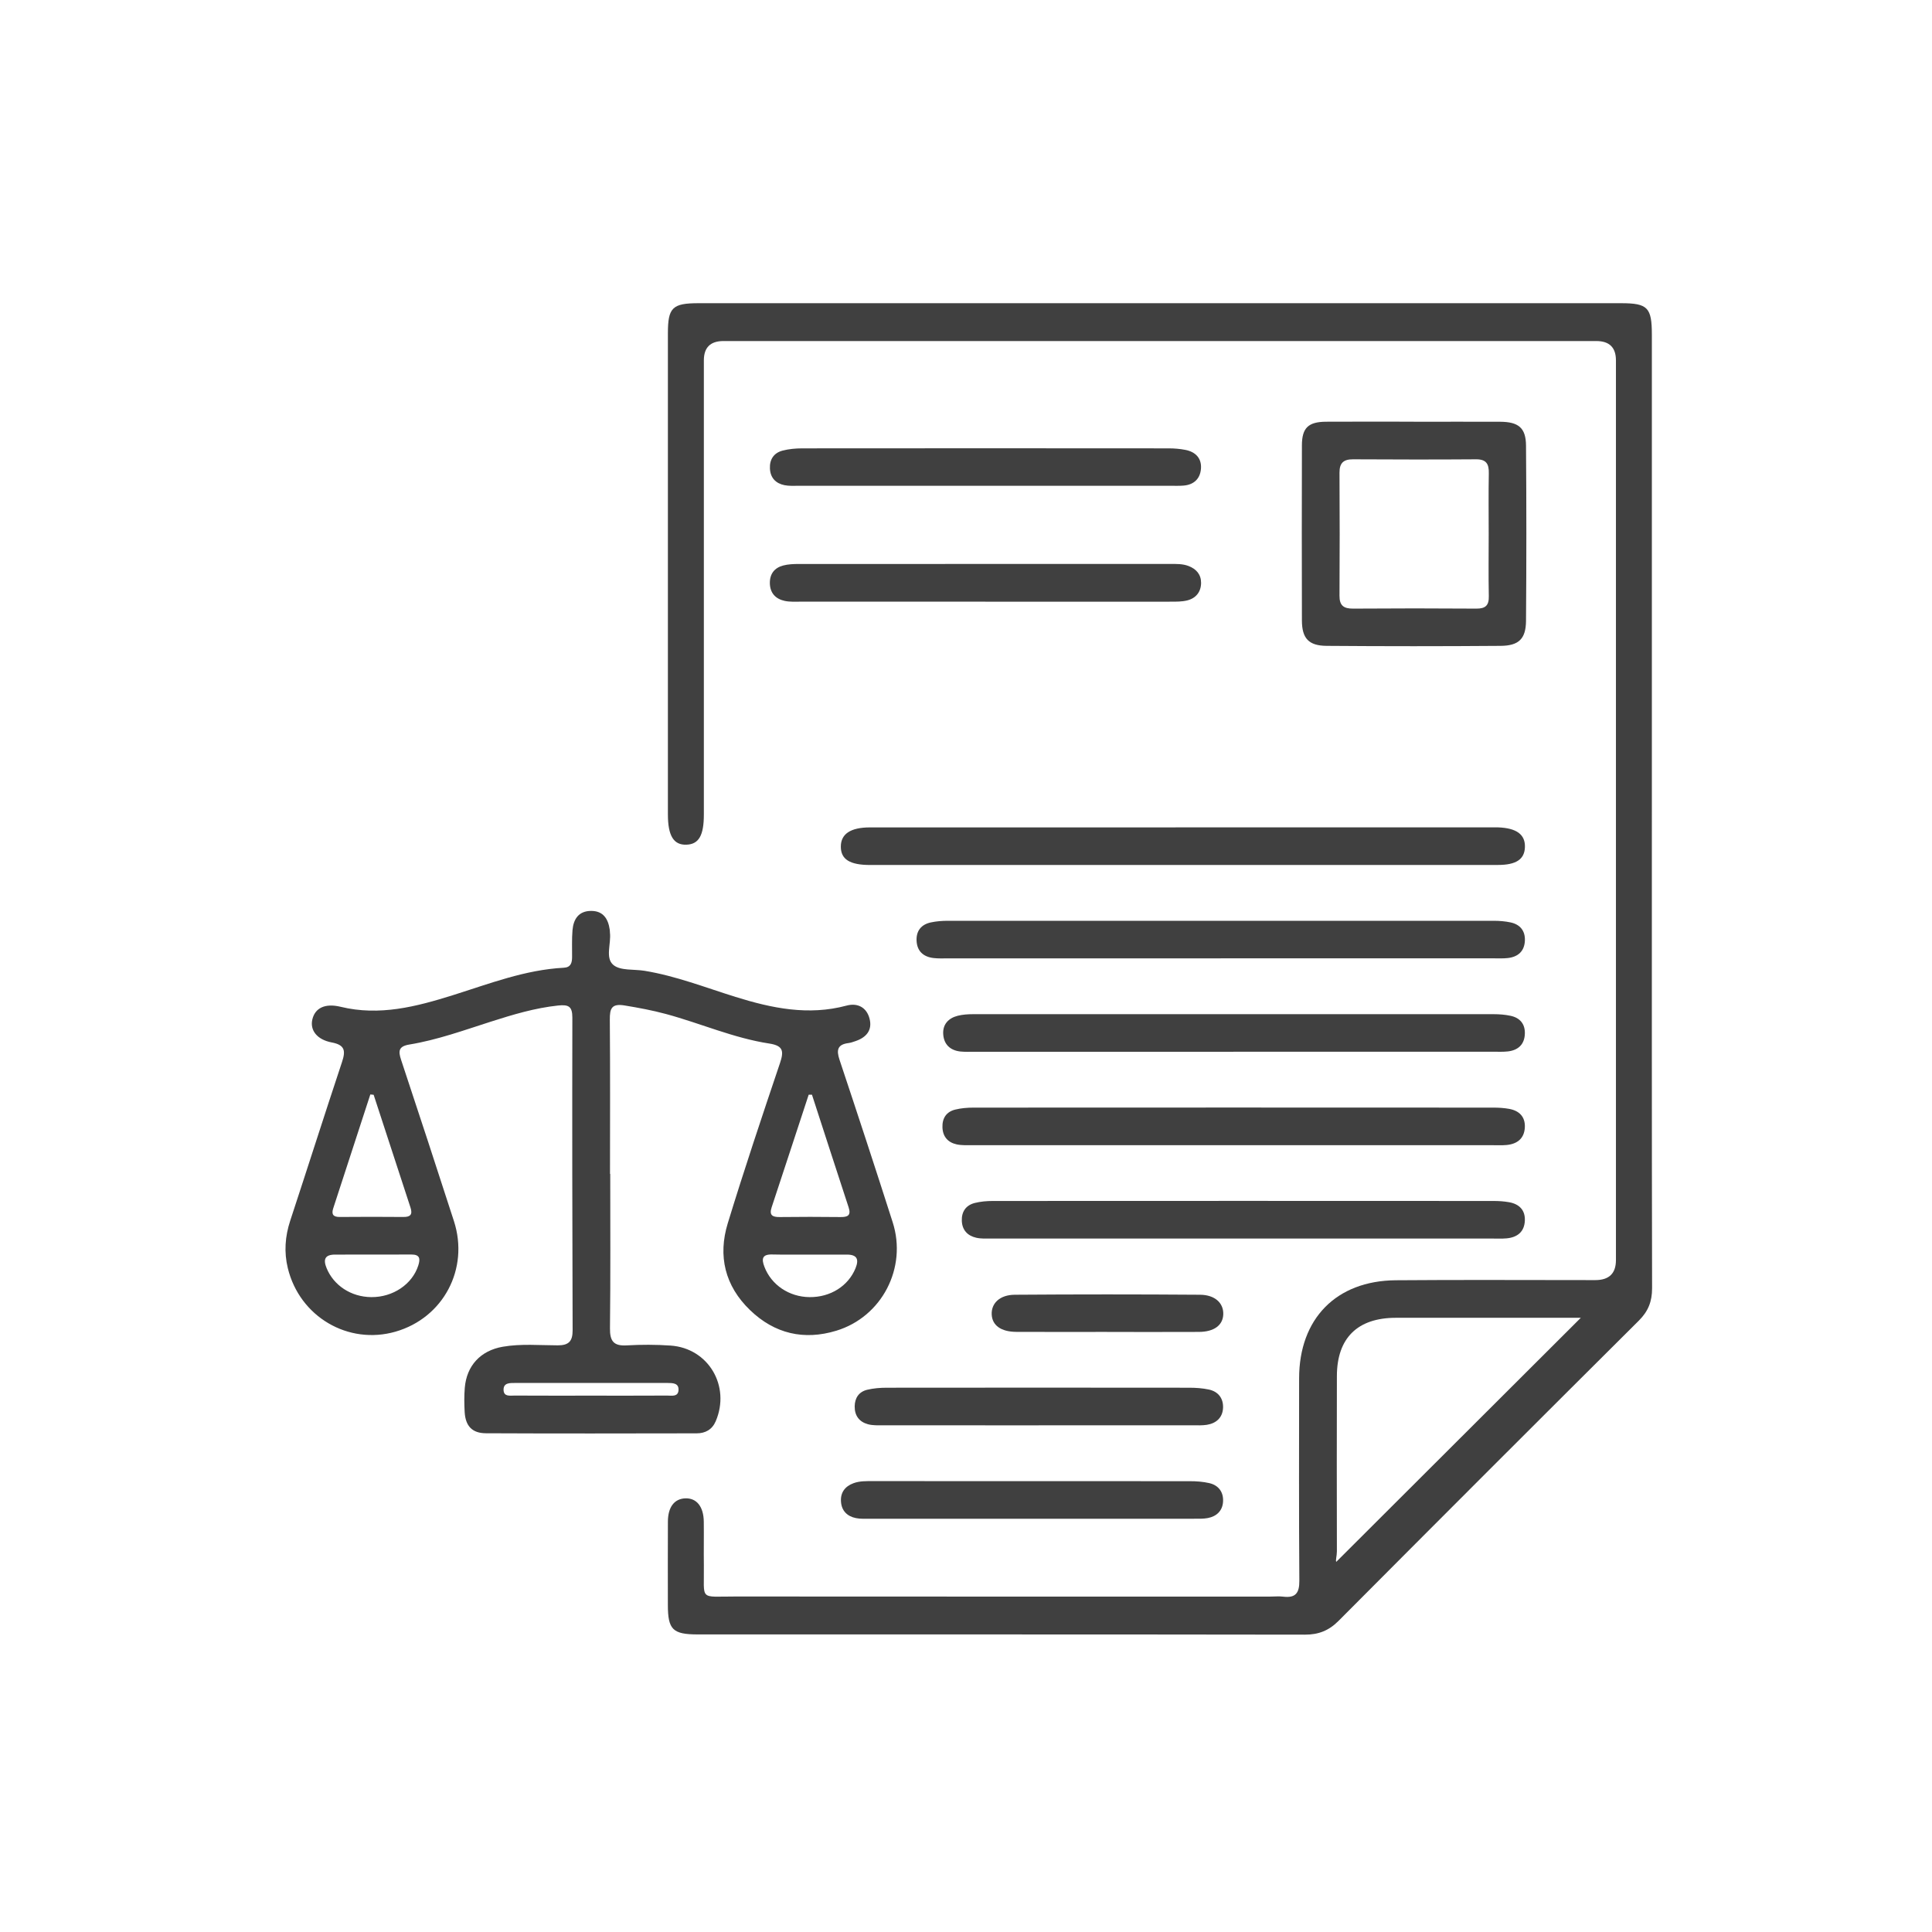 <?xml version="1.0" encoding="UTF-8"?>
<svg id="Livello_1" data-name="Livello 1" xmlns="http://www.w3.org/2000/svg" viewBox="0 0 512 512">
  <defs>
    <style>
      .cls-1 {
        fill: #404040;
        stroke-width: 0px;
      }
    </style>
  </defs>
  <path class="cls-1" d="M437.76,215.04c0,42.12-.03,84.24.06,126.36,0,3.52-1.02,6.1-3.52,8.59-26.58,26.44-53.09,52.96-79.54,79.53-2.58,2.6-5.31,3.69-8.96,3.68-53.62-.08-107.24-.05-160.85-.06-6.67,0-7.95-1.27-7.96-7.8,0-7.37-.03-14.75.01-22.12.02-3.83,1.71-6.02,4.58-6.14,3.01-.13,4.88,2.17,4.93,6.16.05,3.87-.03,7.75.02,11.62.13,9.46-1.42,8.22,8.43,8.23,47.24.04,94.49.02,141.73.02,1.12,0,2.26-.12,3.37.02,3.29.4,4.31-.96,4.28-4.25-.13-17.87-.07-35.74-.06-53.62.01-15.78,9.82-25.85,25.62-25.98,17.62-.15,35.24-.03,52.87-.04q5.46,0,5.47-5.27c0-79.49,0-158.98,0-238.47q0-5.11-5.18-5.12c-77.11,0-154.23,0-231.34,0q-5.18,0-5.19,5.11c0,40.12,0,80.24,0,120.36,0,5.56-1.34,7.88-4.6,8-3.41.13-4.93-2.35-4.93-8.04,0-42.49,0-84.99,0-127.48,0-6.82,1.18-7.98,8.14-7.98,81.49,0,162.98,0,244.46,0,7.06,0,8.16,1.14,8.16,8.34,0,42.12,0,84.24,0,126.36ZM354.13,413.9c21.69-21.65,43.39-43.31,64.8-64.67-15.81,0-32.42-.01-49.03,0-10.14.01-15.58,5.36-15.61,15.41-.05,15.5-.02,30.99,0,46.49,0,1.18-.41,2.49-.16,2.77Z"/>
  <path class="cls-1" d="M161.72,311.12c0,13.62.09,27.24-.07,40.86-.04,3.39.93,4.77,4.44,4.56,3.86-.22,7.76-.22,11.62.05,10.02.69,15.94,10.72,11.97,20.04-.95,2.23-2.76,3.22-5.05,3.22-18.62.03-37.24.07-55.86-.02-3.68-.02-5.42-1.95-5.63-5.65-.12-2.12-.14-4.26.03-6.37.48-5.91,4.2-9.89,10.06-10.91,4.84-.84,9.73-.38,14.59-.37,2.92,0,3.94-1.1,3.93-3.99-.09-27.62-.13-55.24-.07-82.86,0-2.96-.97-3.5-3.76-3.21-6.15.65-11.99,2.41-17.81,4.27-7.14,2.28-14.2,4.85-21.62,6.07-2.88.47-2.97,1.73-2.19,4.07,4.72,14.22,9.39,28.47,14,42.73,4.09,12.66-2.81,25.64-15.47,29.29-12.54,3.61-25.44-3.95-28.56-16.85-1.02-4.2-.73-8.39.64-12.55,4.61-14,9.07-28.05,13.72-42.03.98-2.95.84-4.54-2.71-5.21-3.97-.75-5.8-3.29-5.15-6.08.71-3.06,3.37-4.37,7.5-3.37,10.31,2.51,20.08-.04,29.79-3.09,9.64-3.03,19.11-6.72,29.36-7.26,1.88-.1,2.18-1.33,2.19-2.84.02-2.37-.09-4.76.11-7.12.25-2.91,1.62-5.07,4.88-5.1,3.25-.03,4.58,2.09,4.99,5,.04.25.02.5.05.75.36,2.93-1.32,6.72.92,8.58,1.88,1.56,5.44,1.08,8.25,1.54,8.3,1.36,16.12,4.43,24.11,6.92,9.66,3.01,19.32,5.02,29.44,2.3,2.92-.78,5.33.48,6.09,3.5.78,3.07-.92,4.98-3.78,5.93-.59.2-1.19.42-1.8.5-2.91.36-3.26,1.82-2.39,4.42,4.78,14.34,9.5,28.69,14.1,43.09,3.86,12.07-2.86,25.04-14.94,28.72-8.57,2.61-16.35.82-22.86-5.45-6.67-6.42-8.57-14.36-5.91-23.03,4.35-14.21,9.07-28.31,13.82-42.39,1.06-3.15.95-4.65-2.81-5.23-9.43-1.44-18.19-5.34-27.35-7.82-3.62-.98-7.28-1.66-10.99-2.27-3.44-.56-3.95.77-3.93,3.76.12,13.62.05,27.24.05,40.87h.04ZM215.18,290.11c-.29,0-.58,0-.87,0-3.27,9.94-6.52,19.89-9.81,29.82-.71,2.13.2,2.62,2.14,2.6,5.37-.06,10.73-.07,16.1,0,1.94.03,2.85-.44,2.15-2.58-3.26-9.94-6.48-19.89-9.71-29.84ZM99.03,290.13c-.3-.03-.59-.06-.89-.09-3.28,10.06-6.55,20.12-9.83,30.17-.52,1.58-.03,2.32,1.73,2.3,5.62-.05,11.25-.05,16.87,0,1.91.02,2.46-.7,1.87-2.51-3.27-9.95-6.51-19.92-9.76-29.87ZM98.39,343.75c5.76.05,10.88-3.42,12.46-8.39.57-1.78.43-2.91-1.84-2.9-6.73.03-13.46.01-20.2.02-2.66,0-3.24,1.22-2.25,3.61,1.89,4.58,6.47,7.61,11.82,7.66ZM214.74,332.48h0c-3.36-.01-6.73.05-10.09-.03-2.66-.07-2.89,1.14-2.07,3.27,1.83,4.78,6.51,7.97,11.95,8.03,5.55.06,10.28-2.96,12.19-7.65.97-2.38.4-3.61-2.26-3.62-3.24-.01-6.48,0-9.72,0ZM156.6,369.86c6.74,0,13.48.02,20.22-.02,1.16,0,2.85.39,2.99-1.38.15-1.97-1.55-1.95-2.93-1.96-13.48-.02-26.95-.02-40.43,0-1.37,0-3.08-.06-3,1.9.08,1.81,1.78,1.43,2.93,1.44,6.74.04,13.48.02,20.22.02Z"/>
  <path class="cls-1" d="M374.68,111.77c7.62,0,15.23-.03,22.85,0,4.89.02,6.85,1.61,6.88,6.32.12,15.48.12,30.97,0,46.45-.04,4.75-1.91,6.59-6.74,6.62-15.36.12-30.72.12-46.08,0-4.78-.03-6.55-1.99-6.57-6.7-.04-15.48-.04-30.97,0-46.45.01-4.62,1.69-6.22,6.41-6.25,7.74-.05,15.48-.01,23.23-.01ZM394.52,141.54c0-5.37-.07-10.75.03-16.12.05-2.44-.65-3.71-3.36-3.7-10.87.08-21.74.06-32.61,0-2.53-.01-3.61.96-3.6,3.54.06,10.87.07,21.74,0,32.61-.02,2.65,1.14,3.44,3.64,3.42,10.87-.08,21.74-.08,32.61,0,2.4.02,3.37-.81,3.32-3.26-.11-5.5-.03-10.99-.03-16.49Z"/>
  <path class="cls-1" d="M313.41,229.23c-27.61,0-55.22,0-82.83,0-5.39,0-7.76-1.51-7.75-4.87,0-3.34,2.55-5.09,7.74-5.09,55.22-.02,110.43-.01,165.65-.01.25,0,.5,0,.75,0,4.93.17,7.27,1.89,7.15,5.26-.11,3.21-2.33,4.7-7.14,4.7-27.86,0-55.72,0-83.57,0Z"/>
  <path class="cls-1" d="M323.5,253.98c-24.12,0-48.24,0-72.36,0-1.25,0-2.51.06-3.74-.09-2.71-.32-4.38-1.82-4.5-4.62-.11-2.6,1.26-4.29,3.79-4.82,1.45-.31,2.97-.43,4.46-.43,48.24-.02,96.47-.02,144.71,0,1.49,0,3.01.12,4.46.43,2.53.54,3.9,2.23,3.79,4.83-.12,2.79-1.8,4.3-4.51,4.61-1.23.14-2.5.08-3.74.08-24.12,0-48.24,0-72.36,0Z"/>
  <path class="cls-1" d="M326.93,303.48c-23.1,0-46.21,0-69.31,0-1.37,0-2.78.08-4.1-.21-2.31-.51-3.67-2.04-3.76-4.49-.09-2.43,1.02-4.15,3.39-4.73,1.56-.38,3.21-.52,4.82-.52,45.96-.03,91.91-.02,137.87,0,1.37,0,2.75.09,4.09.33,2.68.48,4.3,2.09,4.17,4.89-.14,2.97-2.02,4.43-4.86,4.69-1.24.11-2.5.05-3.74.05-22.85,0-45.71,0-68.56,0Z"/>
  <path class="cls-1" d="M326.86,278.73c-22.87,0-45.74,0-68.61,0-1.25,0-2.51.06-3.75-.07-2.73-.3-4.39-1.93-4.54-4.63-.15-2.58,1.4-4.22,3.85-4.84,1.31-.33,2.72-.42,4.08-.42,45.99-.02,91.98-.02,137.97,0,1.49,0,3.01.12,4.46.43,2.54.54,3.9,2.23,3.78,4.83-.12,2.79-1.8,4.3-4.51,4.61-1.24.14-2.5.08-3.75.08-23,0-45.99,0-68.99,0Z"/>
  <path class="cls-1" d="M329.52,328.23c-22.24,0-44.48,0-66.72,0-1.37,0-2.79.08-4.1-.22-2.29-.52-3.72-2.04-3.81-4.48-.09-2.42,1.08-4.13,3.43-4.73,1.55-.39,3.21-.53,4.82-.53,44.23-.03,88.46-.02,132.68,0,1.37,0,2.75.09,4.1.33,2.68.47,4.31,2.09,4.18,4.89-.13,2.97-2.01,4.44-4.86,4.69-1.24.11-2.5.05-3.75.05-21.99,0-43.98,0-65.97,0Z"/>
  <path class="cls-1" d="M261.14,159.45c-16.36,0-32.71,0-49.07,0-1.37,0-2.78.08-4.1-.2-2.46-.53-3.92-2.11-3.95-4.74-.02-2.46,1.25-4.05,3.55-4.65,1.3-.34,2.71-.4,4.07-.4,32.84-.02,65.68-.02,98.51-.01,1.62,0,3.25-.05,4.81.54,2.08.79,3.35,2.26,3.34,4.49-.02,2.38-1.36,4.05-3.65,4.63-1.42.36-2.97.34-4.45.34-16.36.02-32.71.01-49.07.01Z"/>
  <path class="cls-1" d="M261.13,128.74c-16.49,0-32.99,0-49.48,0-1.25,0-2.53.08-3.74-.16-2.33-.47-3.75-1.94-3.87-4.4-.12-2.43,1.03-4.16,3.37-4.77,1.67-.43,3.46-.59,5.19-.59,32.37-.03,64.73-.03,97.1,0,1.49,0,3,.12,4.46.41,2.67.52,4.31,2.21,4.11,4.96-.2,2.68-1.88,4.29-4.65,4.5-1.12.09-2.25.05-3.37.05-16.37,0-32.74,0-49.11,0Z"/>
  <path class="cls-1" d="M273.64,402.48c-14.36,0-28.72,0-43.09,0-1.25,0-2.53.08-3.73-.17-2.32-.47-3.79-1.95-3.95-4.36-.17-2.4,1.05-4.04,3.3-4.88,1.67-.62,3.44-.56,5.19-.56,27.97,0,55.95,0,83.92.02,1.73,0,3.51.12,5.19.51,2.52.58,3.82,2.45,3.65,4.96-.15,2.37-1.71,3.86-4.04,4.3-1.21.23-2.49.18-3.73.18-14.24.01-28.47,0-42.71,0Z"/>
  <path class="cls-1" d="M275.28,377.73c-13.73,0-27.46,0-41.2-.01-1.37,0-2.79.07-4.09-.29-2.28-.63-3.52-2.27-3.49-4.72.03-2.27,1.13-3.88,3.32-4.41,1.68-.4,3.45-.54,5.18-.54,26.72-.03,53.43-.03,80.15,0,1.74,0,3.51.12,5.2.48,2.53.54,3.88,2.37,3.77,4.88-.12,2.55-1.79,4.07-4.29,4.47-1.22.19-2.49.13-3.74.13-13.61,0-27.22,0-40.82,0Z"/>
  <path class="cls-1" d="M293.34,352.97c-8,0-16,.03-24-.01-4.08-.02-6.41-1.73-6.53-4.64-.12-2.93,2.14-5.17,6.1-5.2,16.37-.12,32.74-.12,49.11,0,3.98.03,6.24,2.22,6.16,5.15-.08,2.92-2.42,4.68-6.47,4.7-8.12.04-16.25.01-24.37.01Z"/>
</svg>